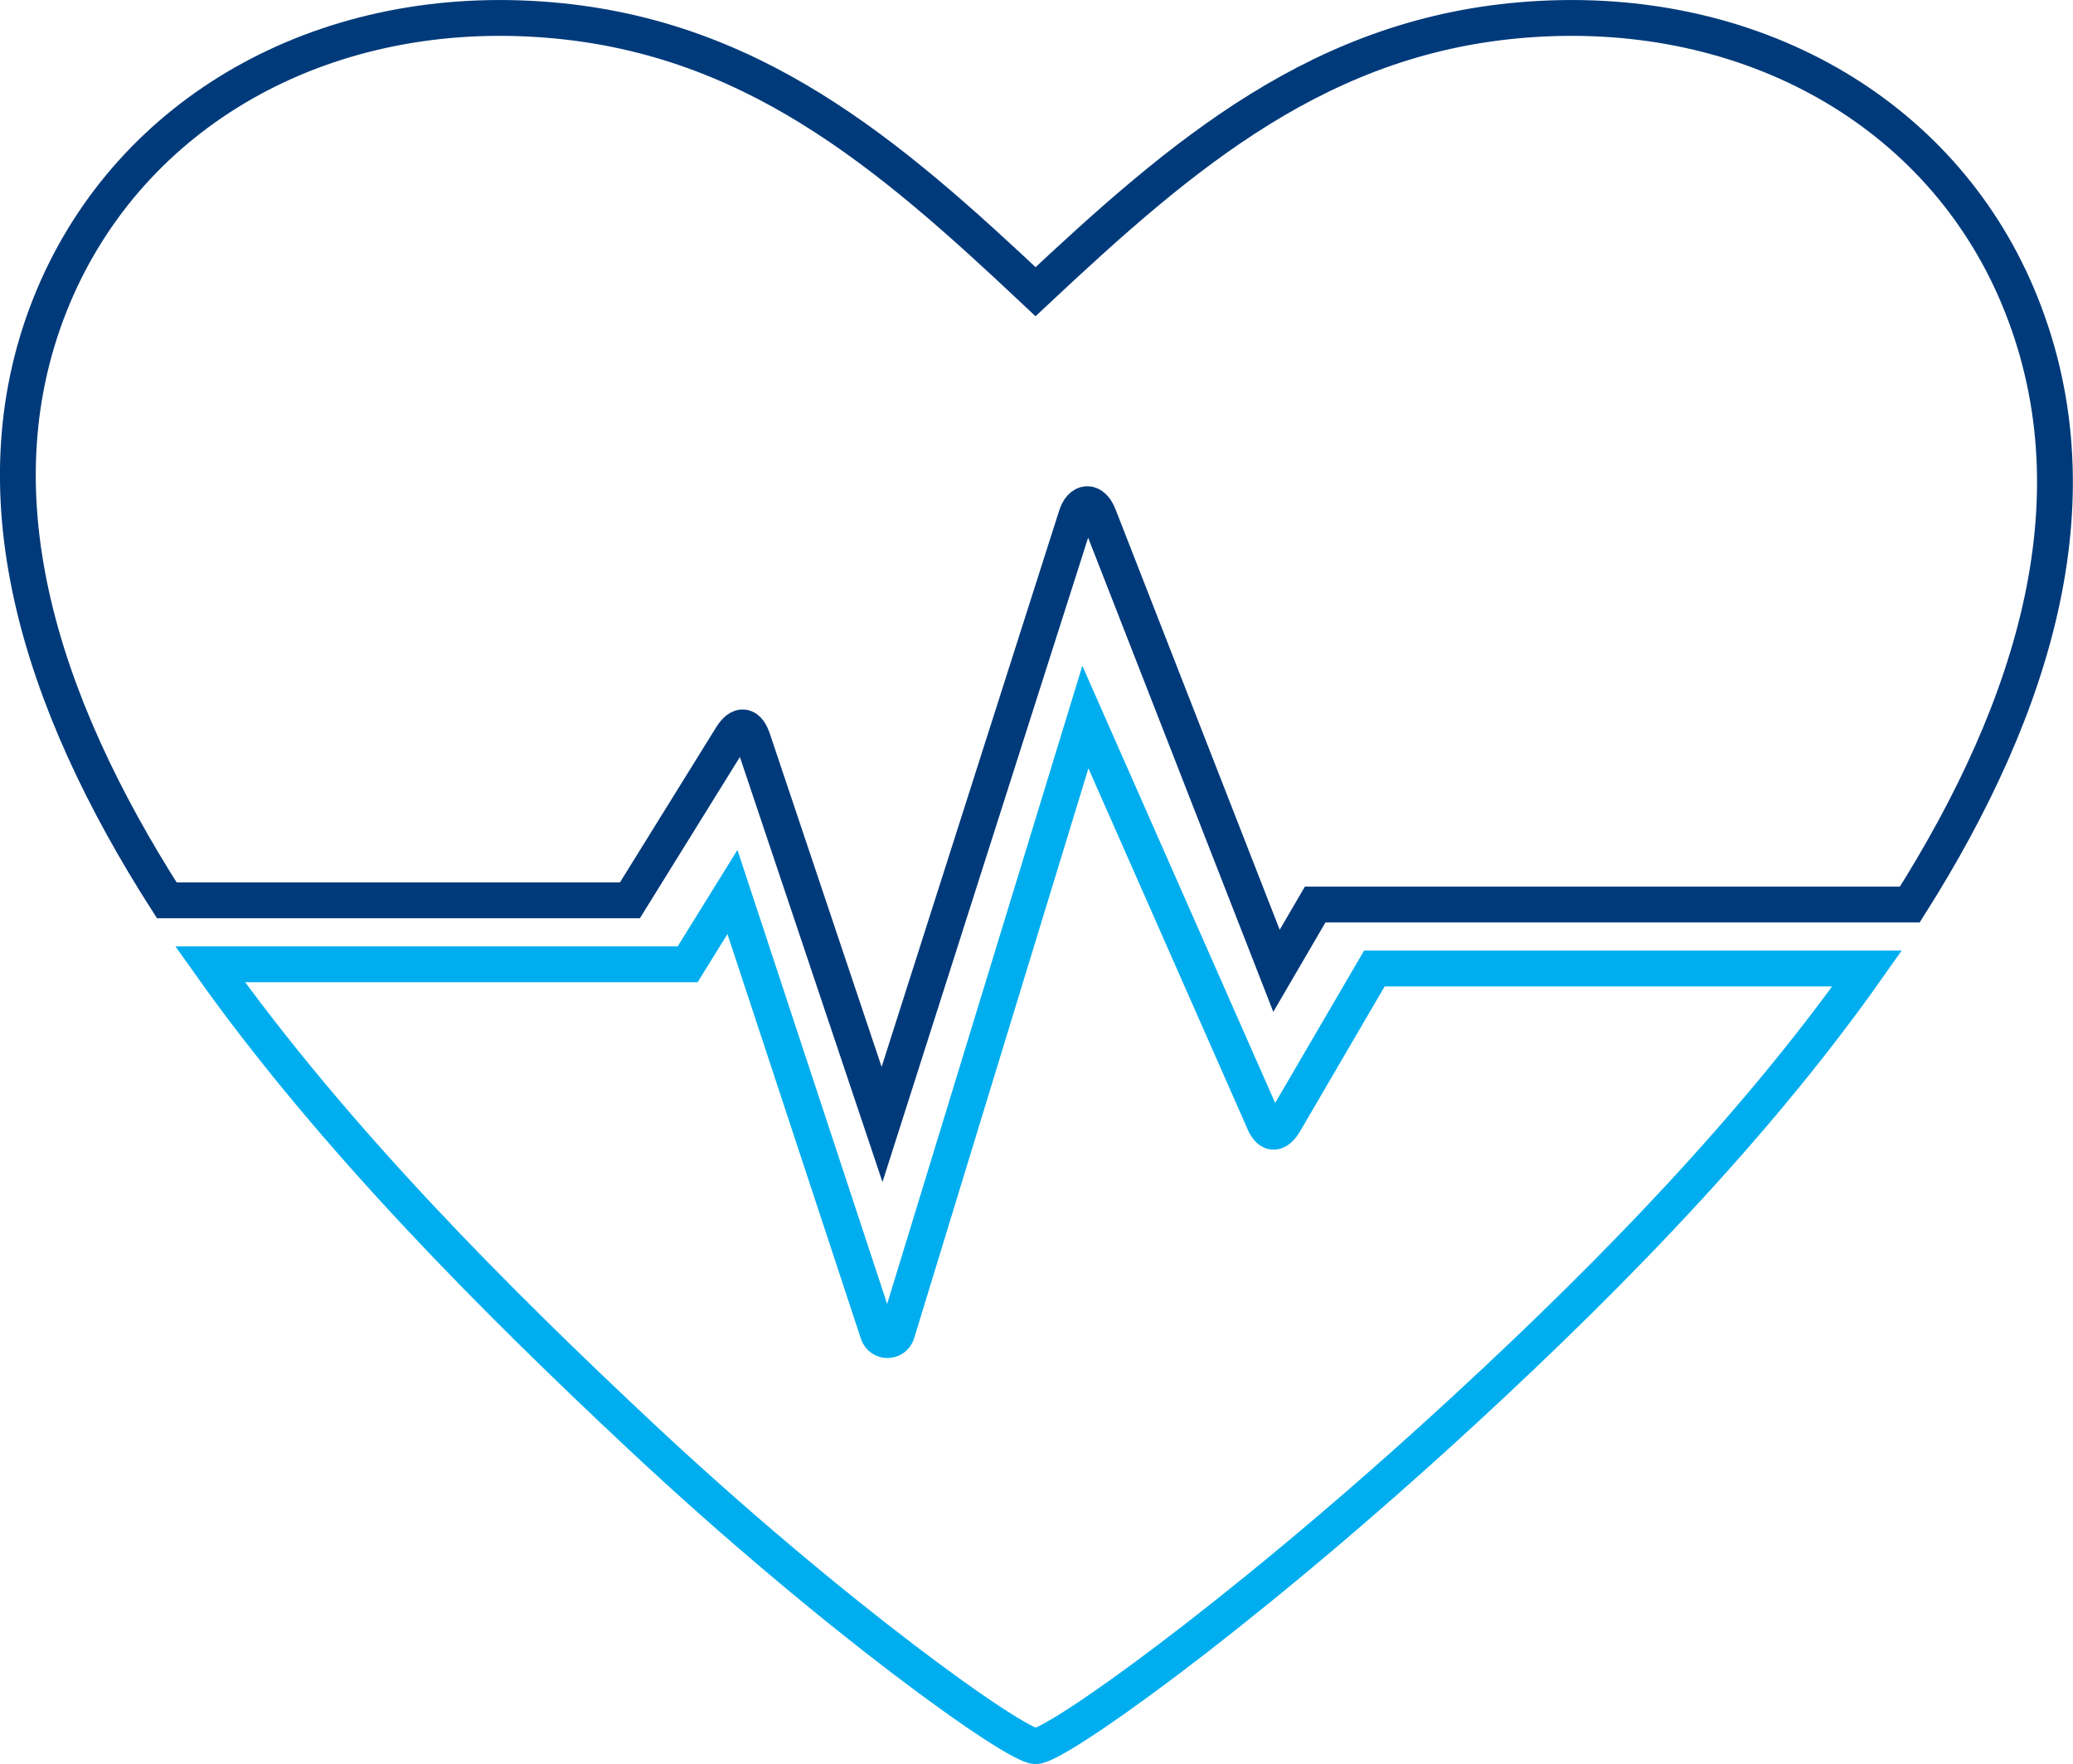 <?xml version="1.0" encoding="UTF-8"?><svg id="Layer_2" xmlns="http://www.w3.org/2000/svg" viewBox="0 0 196.76 167.4"><defs><style>.cls-1{stroke:#003a7a;}.cls-1,.cls-2{fill:none;stroke-miterlimit:10;stroke-width:3.4px;}.cls-2{stroke:#00aeef;}</style></defs><g id="Layer_1-2"><g id="CI"><path class="cls-1" d="m59.79,85.44l9.62-15.51c.83-1.33,1.59-1.15,2.06.27l12.25,36.51,18.41-57.67c.47-1.55,1.58-1.61,2.17-.08l16.86,43.17,3.67-6.29h56.44c11.94-18.86,18.17-39.02,10.22-57.81C184.13,10.64,166.23.43,145.39,1.83c-19.93,1.33-33.19,12.82-47.1,25.85C84.28,14.5,71.17,3.16,51.22,1.83,30.39.43,12.49,10.64,5.11,28.03c-7.82,18.49-1.35,38.54,10.72,57.41h43.96Z"/><path class="cls-2" d="m130.45,91.91l-8.5,14.56c-.78,1.33-1.52,1.21-2.06-.18l-16.87-38.24-17.88,58.45c-.27.89-1.52.91-1.81.02l-13.81-41.87-4.25,6.86H19.94c11.92,16.8,27.66,32.4,40.83,44.74,18.36,17.2,35.63,29.46,37.53,29.46s18.59-11.77,38.56-29.95c13.29-12.11,28.72-27.35,40.36-43.85h-46.76Z"/></g></g></svg>